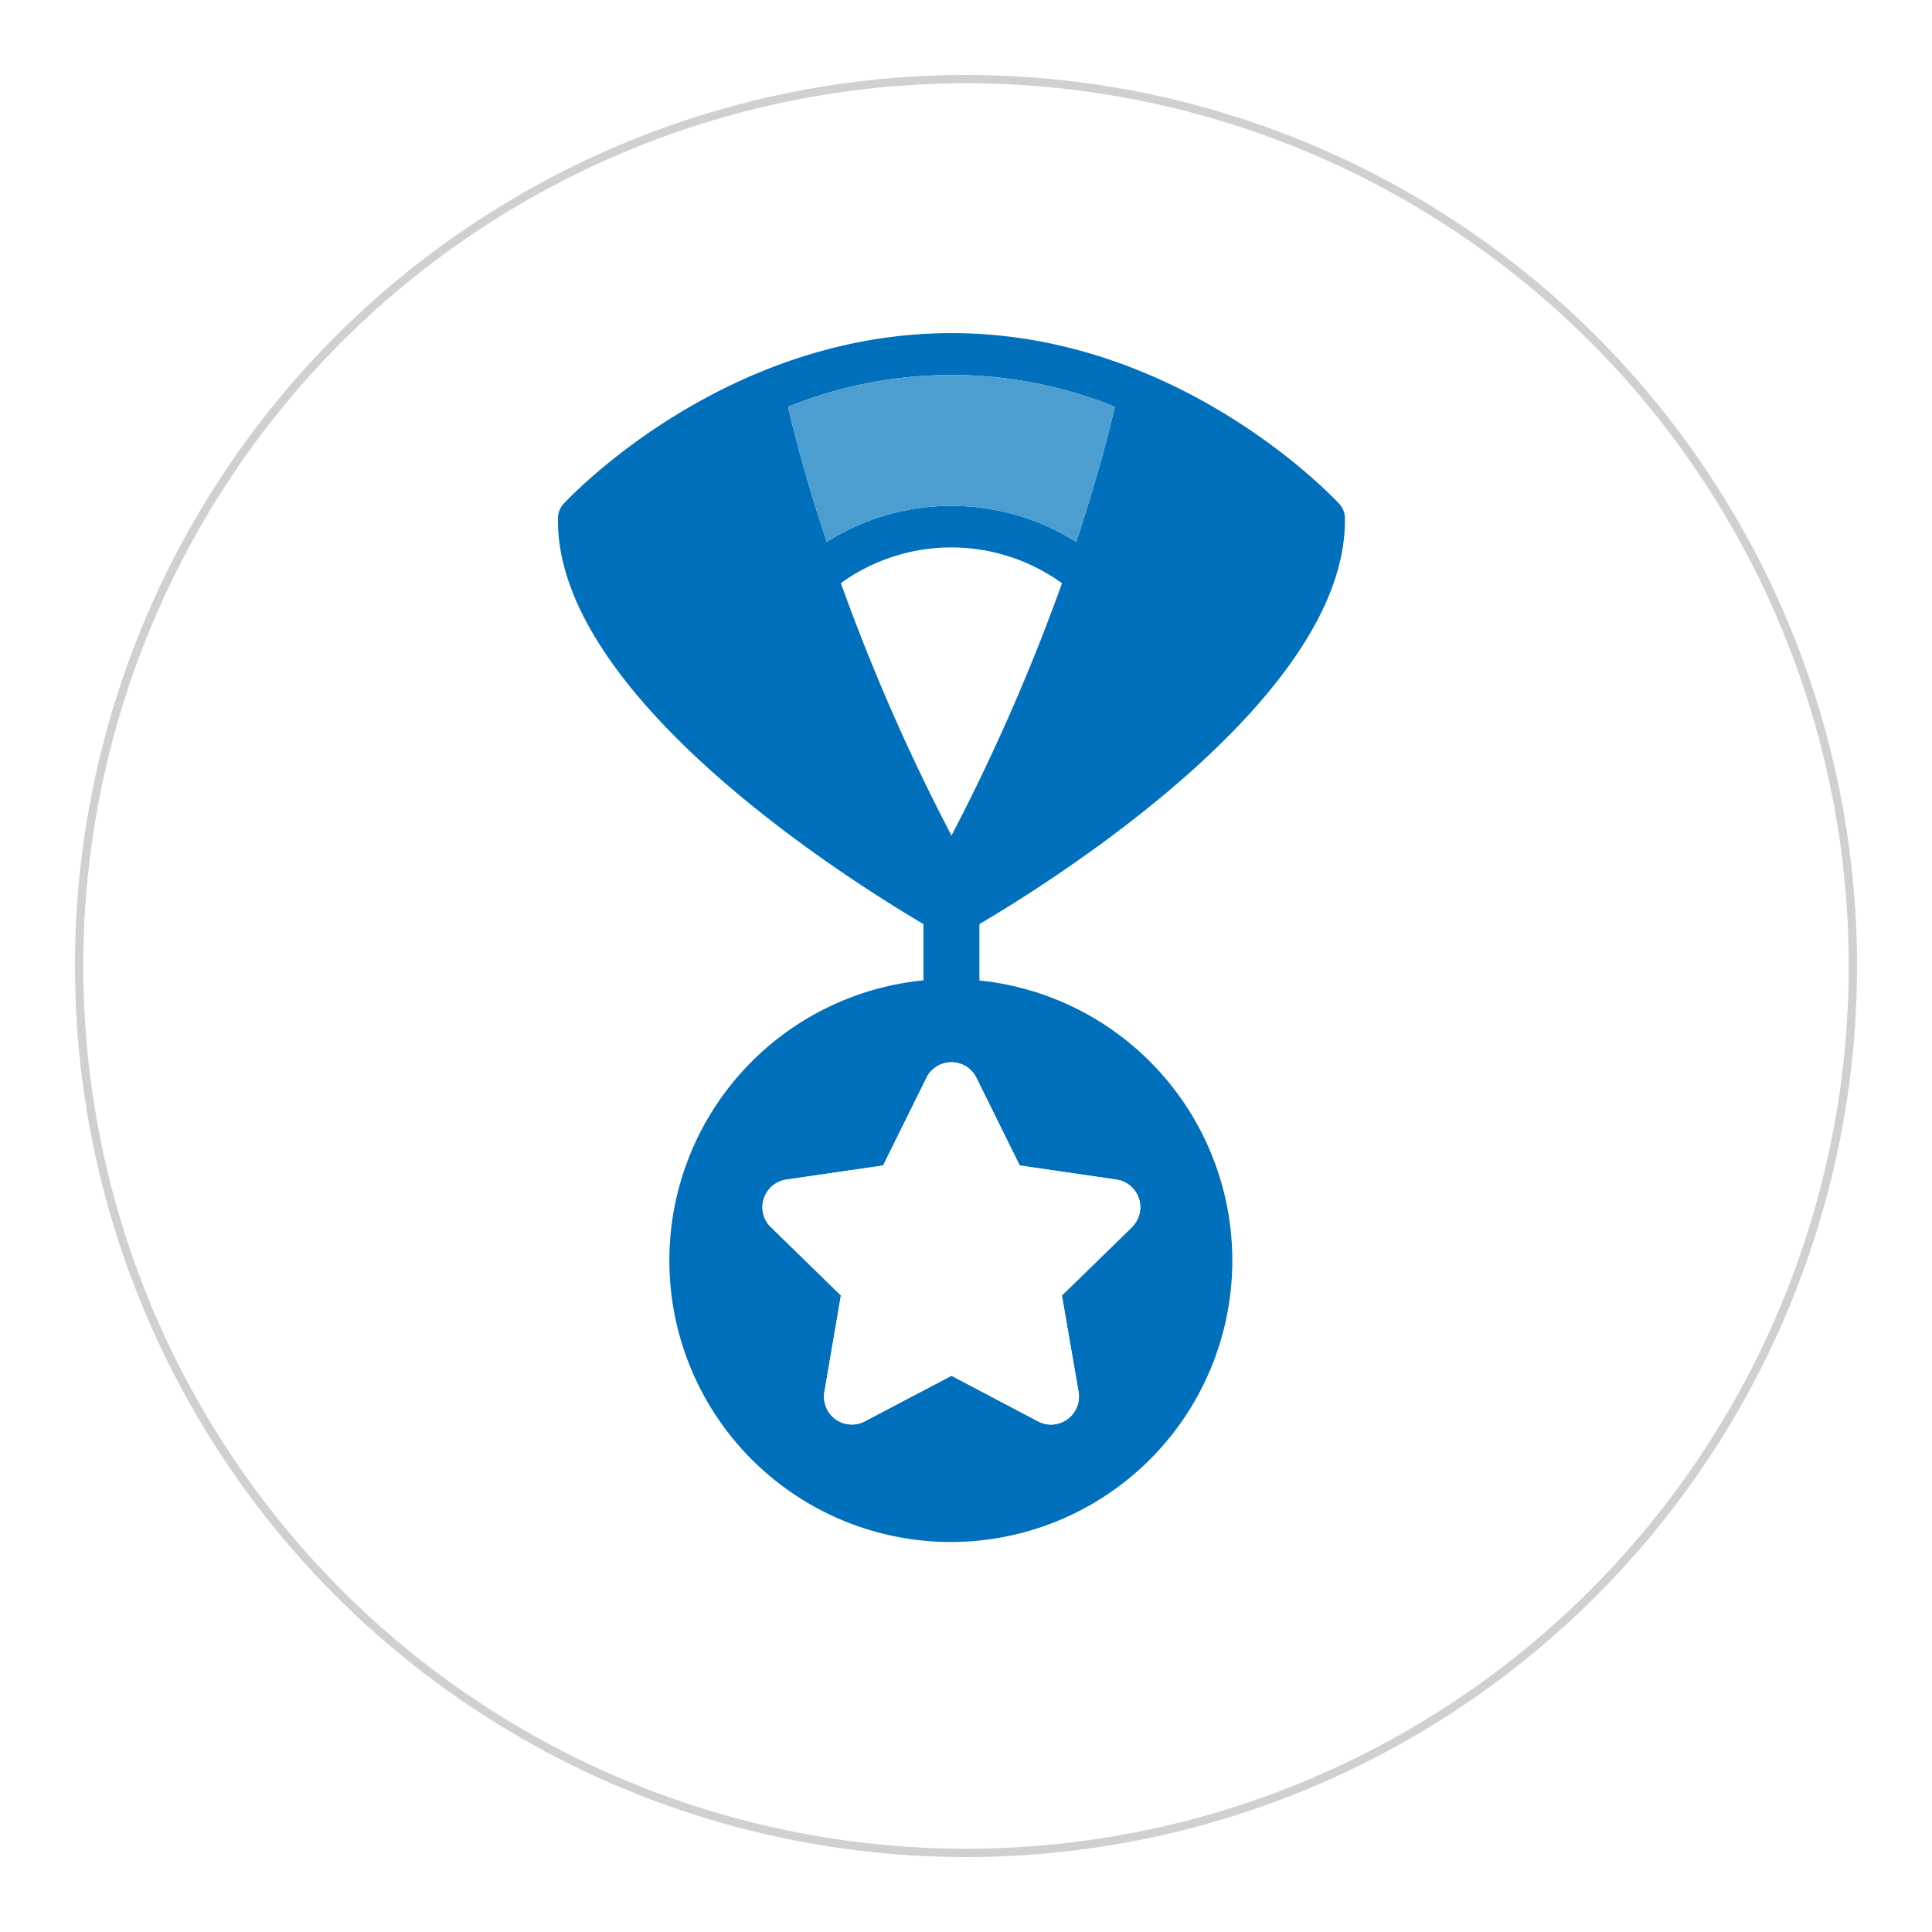 <svg xmlns="http://www.w3.org/2000/svg" xmlns:xlink="http://www.w3.org/1999/xlink" width="232" height="232" viewBox="0 0 232 232"><defs><style>.a,.d{fill:#fff;}.a{stroke:#d0d0d0;}.b{fill:#0070bc;}.c{fill:#4b9ecf;}.e{stroke:none;}.f{fill:none;}.g{filter:url(#a);}</style><filter id="a" x="0" y="0" width="232" height="232" filterUnits="userSpaceOnUse"><feOffset dx="2" dy="3" input="SourceAlpha"/><feGaussianBlur stdDeviation="3" result="b"/><feFlood flood-opacity="0.161"/><feComposite operator="in" in2="b"/><feComposite in="SourceGraphic"/></filter></defs><g transform="translate(-1013 -1257)"><g class="g" transform="matrix(1, 0, 0, 1, 1013, 1257)"><g class="a" transform="translate(7 6)"><circle class="e" cx="107" cy="107" r="107"/><circle class="f" cx="107" cy="107" r="106.5"/></g></g><g transform="translate(-298.382 730.514)"><path class="b" d="M1428.992,644.227v-6.775c9.177-5.4,44.245-27.475,43.888-48.771a2.555,2.555,0,0,0-.661-1.677c-.778-.832-19.263-20.518-46.58-20.518s-45.829,19.685-46.595,20.518a2.554,2.554,0,0,0-.66,1.677c-.356,21.3,34.724,43.371,43.888,48.771v6.76a33.8,33.8,0,1,0,6.719.014Zm-22.973-68.895a52.345,52.345,0,0,1,39.24,0c-.567,2.443-1.994,8.239-4.646,16.227a28.087,28.087,0,0,0-29.959,0C1408,583.571,1406.573,577.775,1406.018,575.332Zm6.338,21.178a22.676,22.676,0,0,1,26.552.012,242.079,242.079,0,0,1-13.269,30.3A241.392,241.392,0,0,1,1412.356,596.51Zm34.95,77.343-8.411,8.2,2.007,11.579a3.377,3.377,0,0,1-3.327,3.922,3.279,3.279,0,0,1-1.557-.4l-10.378-5.466-10.4,5.466a3.341,3.341,0,0,1-4.86-3.526l1.981-11.579-8.4-8.2a3.3,3.3,0,0,1-.857-3.431,3.372,3.372,0,0,1,2.706-2.286l11.618-1.69,5.2-10.523a3.344,3.344,0,0,1,6.007,0l5.2,10.523,11.618,1.69a3.357,3.357,0,0,1,1.849,5.717Z" transform="translate(0 0)"/><path class="c" d="M1433.062,573.112c-.567,2.443-1.994,8.239-4.646,16.227a28.087,28.087,0,0,0-29.959,0c-2.653-7.988-4.079-13.784-4.634-16.227a52.345,52.345,0,0,1,39.24,0Z" transform="translate(12.196 2.22)"/><path class="d" d="M1436.471,635.211l-8.411,8.2,2.007,11.579a3.377,3.377,0,0,1-3.327,3.922,3.279,3.279,0,0,1-1.557-.4l-10.378-5.466-10.4,5.466a3.341,3.341,0,0,1-4.86-3.526l1.981-11.579-8.4-8.2a3.3,3.3,0,0,1-.857-3.431,3.372,3.372,0,0,1,2.706-2.286l11.618-1.69,5.2-10.523a3.344,3.344,0,0,1,6.007,0L1423,627.8l11.618,1.69a3.357,3.357,0,0,1,1.849,5.717Z" transform="translate(10.835 38.643)"/></g></g></svg>